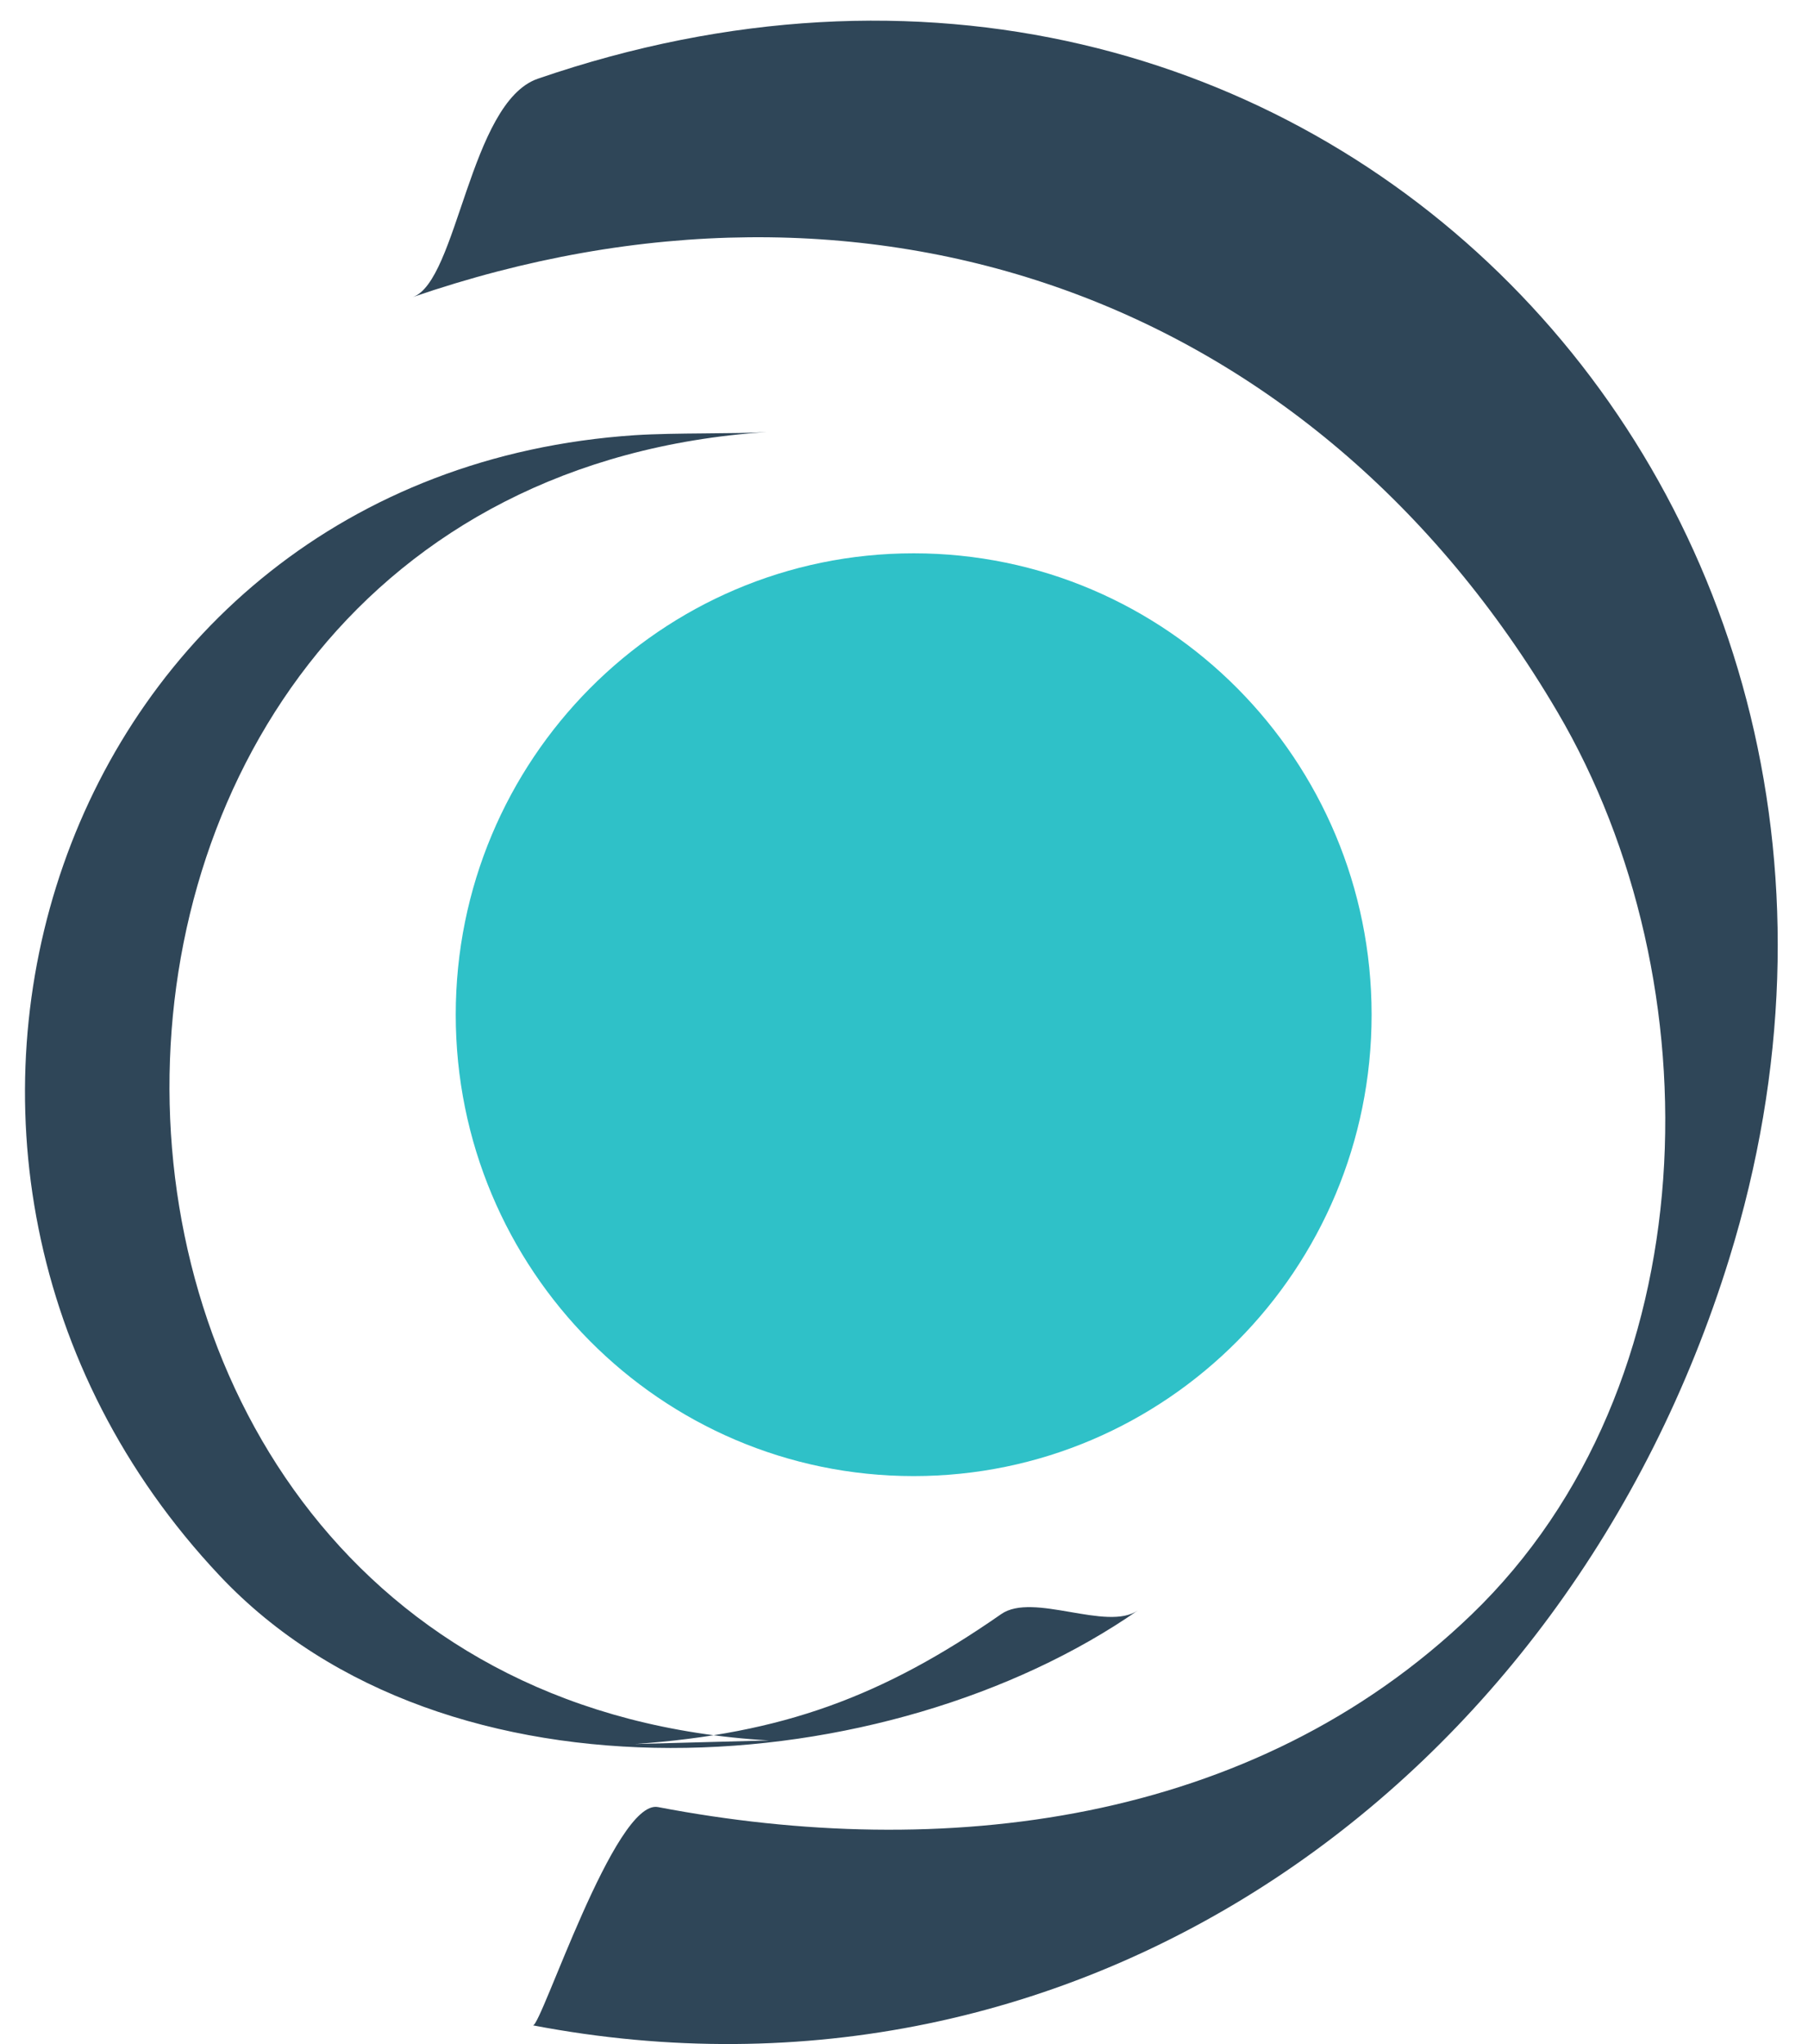 <svg xmlns="http://www.w3.org/2000/svg" width="46" height="52" viewBox="0 0 46 52">
    <g fill="none" fill-rule="evenodd">
        <path fill="#2F4658" d="M25.475 41.061c-3.018 2.1-5.563 3.044-9.322 3.306l3.416-.091C-.685 43.118-.843 12.352 19.509 10.99c-.82.053-2.309.014-3.356.081-14.775.99-20.477 18.484-10.565 29.013 5.755 6.112 17.038 5.283 23.364.883-.786.546-2.666-.469-3.477.094"/>
        <path fill="#2F4658" d="M10.501 7.558c11.566-3.982 22.894-.048 29.125 10.555 4.044 6.88 3.859 17.142-2.19 22.964-5.583 5.376-13.487 6.274-20.695 4.894-1.098-.21-2.972 5.593-3.182 5.553 13.895 2.659 26.288-6.101 30.437-19.505C49.984 12.669 33.26-4.735 13.683 2.003c-1.737.6-2.041 5.16-3.182 5.555"/>
        <path fill="#2FC1C8" d="M23.245 37.551c-6.434 0-11.65-5.255-11.65-11.737 0-6.485 5.216-11.738 11.65-11.738s11.652 5.253 11.652 11.738c0 6.482-5.218 11.737-11.652 11.737z"/>
    </g>
</svg>
